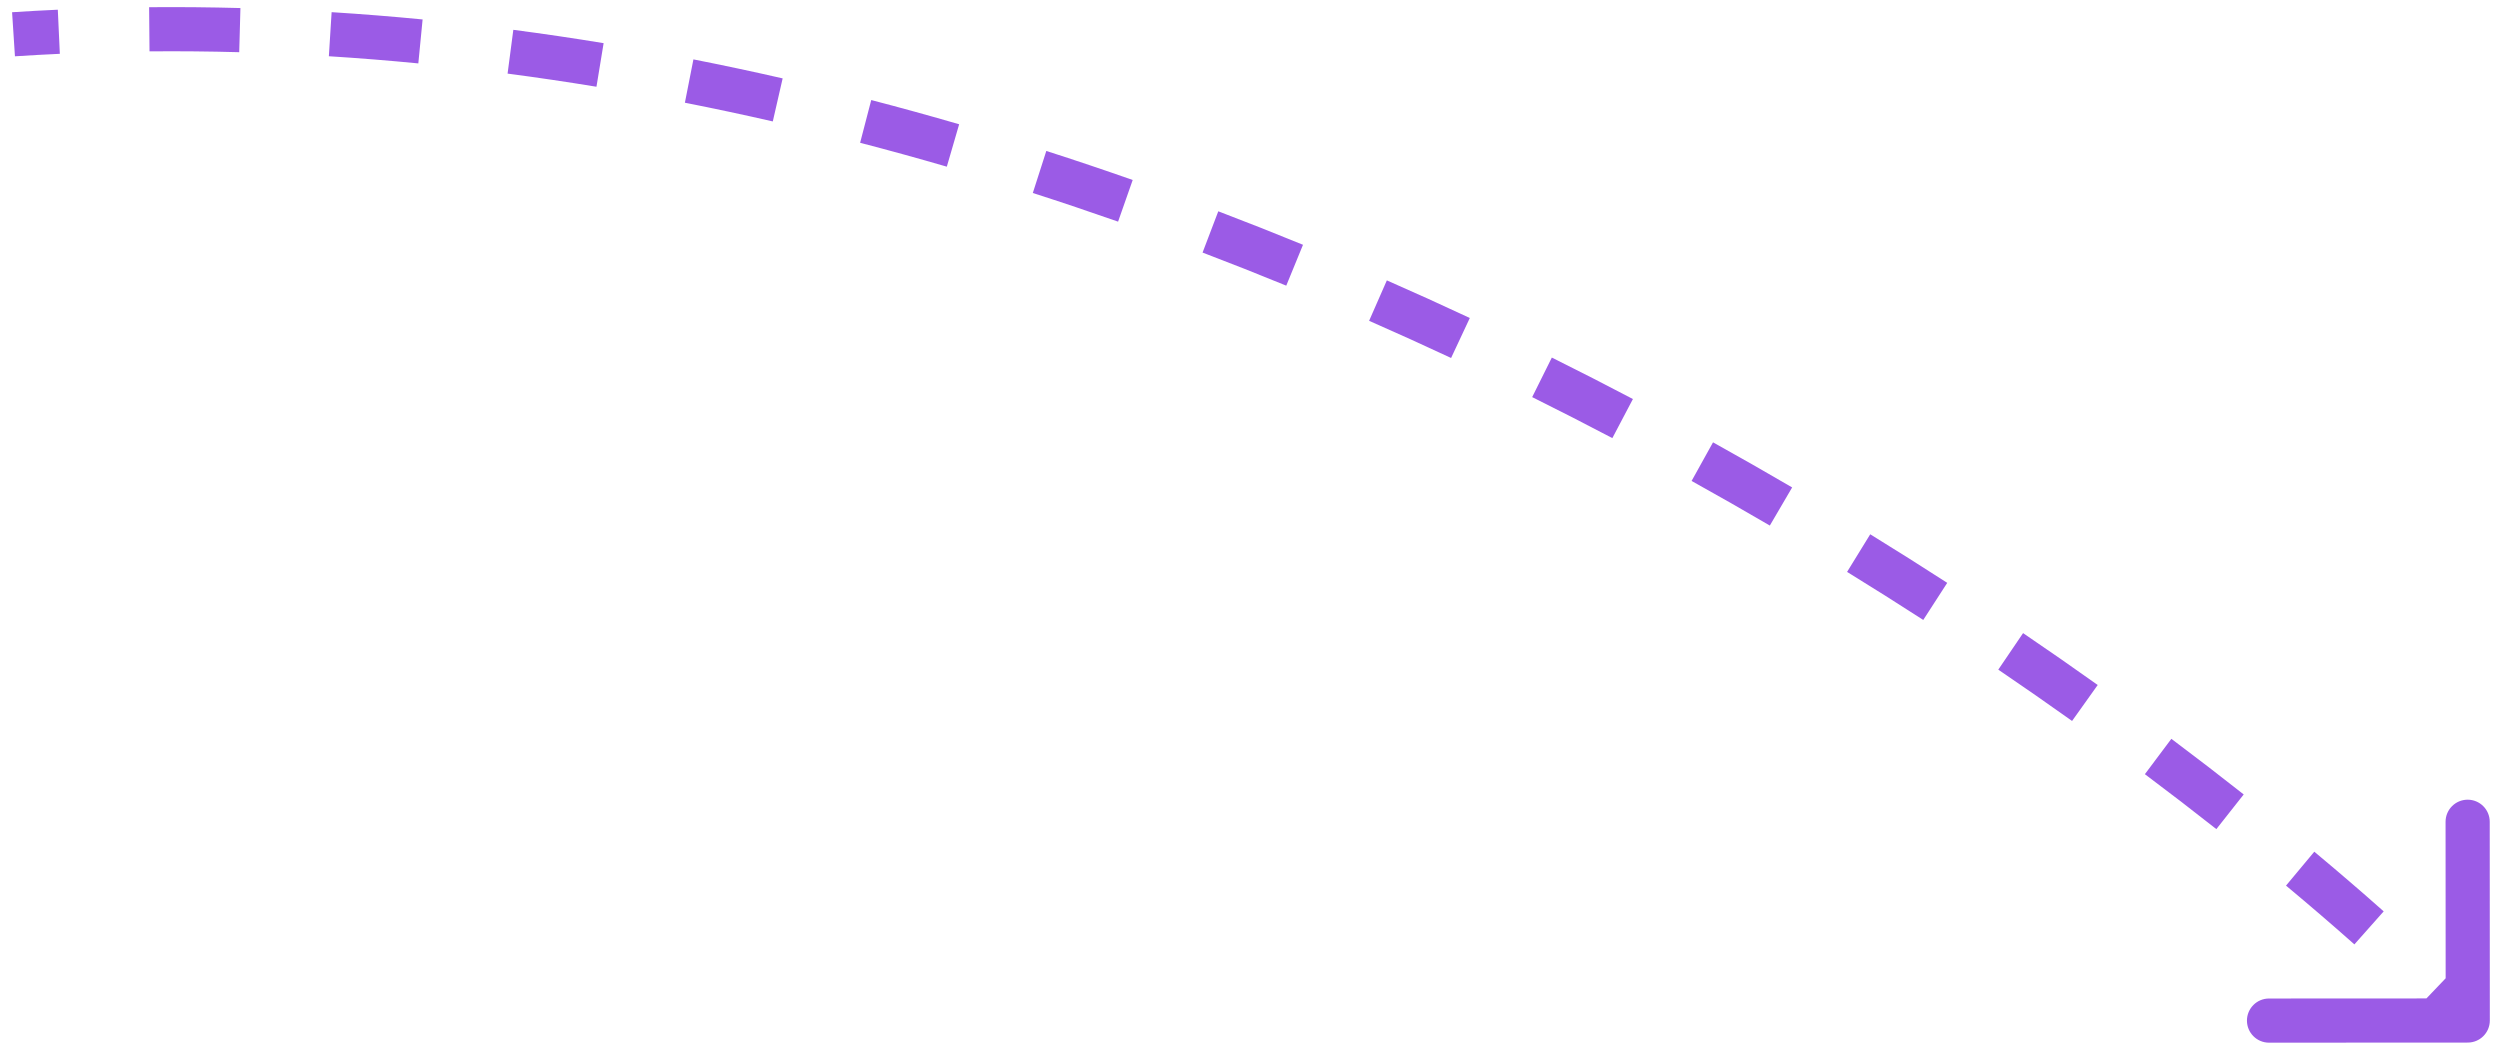 <svg width="185" height="78" viewBox="0 0 185 78" fill="none" xmlns="http://www.w3.org/2000/svg">
<path d="M184.247 75.516C184.248 76.418 183.517 77.15 182.614 77.15L167.909 77.158C167.006 77.158 166.275 76.427 166.274 75.525C166.274 74.622 167.005 73.89 167.907 73.89L180.979 73.883L180.972 60.812C180.972 59.909 181.703 59.178 182.605 59.177C183.508 59.177 184.24 59.908 184.24 60.81L184.247 75.516ZM181.459 76.672C180.709 75.924 179.921 75.154 179.096 74.365L181.353 72.002C182.196 72.807 183.001 73.594 183.768 74.36L181.459 76.672ZM174.224 69.885C172.634 68.474 170.947 67.021 169.165 65.535L171.258 63.026C173.065 64.533 174.778 66.007 176.393 67.441L174.224 69.885ZM164.01 61.354C162.314 60.016 160.55 58.659 158.721 57.289L160.681 54.673C162.532 56.06 164.317 57.434 166.034 58.789L164.01 61.354ZM153.333 53.351C151.564 52.09 149.743 50.823 147.873 49.554L149.708 46.85C151.599 48.133 153.441 49.415 155.23 50.69L153.333 53.351ZM142.321 45.876C140.483 44.688 138.604 43.502 136.684 42.321L138.397 39.537C140.337 40.731 142.237 41.93 144.095 43.131L142.321 45.876ZM130.968 38.891C129.072 37.782 127.141 36.681 125.178 35.59L126.764 32.733C128.75 33.836 130.702 34.949 132.619 36.07L130.968 38.891ZM119.314 32.42C117.366 31.395 115.388 30.383 113.381 29.386L114.836 26.46C116.865 27.468 118.865 28.492 120.836 29.528L119.314 32.42ZM107.381 26.491C105.383 25.556 103.36 24.639 101.314 23.74L102.627 20.748C104.698 21.657 106.745 22.586 108.766 23.532L107.381 26.491ZM95.183 21.138C93.14 20.3 91.076 19.484 88.99 18.69L90.153 15.636C92.264 16.44 94.355 17.267 96.422 18.114L95.183 21.138ZM82.738 16.402C80.653 15.67 78.55 14.963 76.428 14.281L77.427 11.17C79.577 11.86 81.709 12.578 83.82 13.319L82.738 16.402ZM70.064 12.334C67.942 11.716 65.803 11.126 63.649 10.566L64.472 7.403C66.657 7.972 68.825 8.57 70.977 9.196L70.064 12.334ZM57.187 8.986C55.032 8.493 52.864 8.031 50.682 7.601L51.313 4.395C53.528 4.831 55.729 5.3 57.916 5.801L57.187 8.986ZM44.138 6.419C41.957 6.061 39.764 5.736 37.561 5.447L37.986 2.207C40.225 2.5 42.453 2.83 44.668 3.194L44.138 6.419ZM30.956 4.692C28.759 4.478 26.552 4.301 24.336 4.162L24.54 0.9C26.794 1.042 29.039 1.222 31.273 1.439L30.956 4.692ZM17.702 3.863C15.497 3.802 13.284 3.781 11.064 3.801L11.035 0.533C13.295 0.513 15.548 0.535 17.792 0.596L17.702 3.863ZM4.428 3.982C3.322 4.033 2.215 4.094 1.106 4.166L0.894 0.905C2.024 0.832 3.152 0.769 4.278 0.718L4.428 3.982Z" fill="#9B5BE6"/>
</svg>
